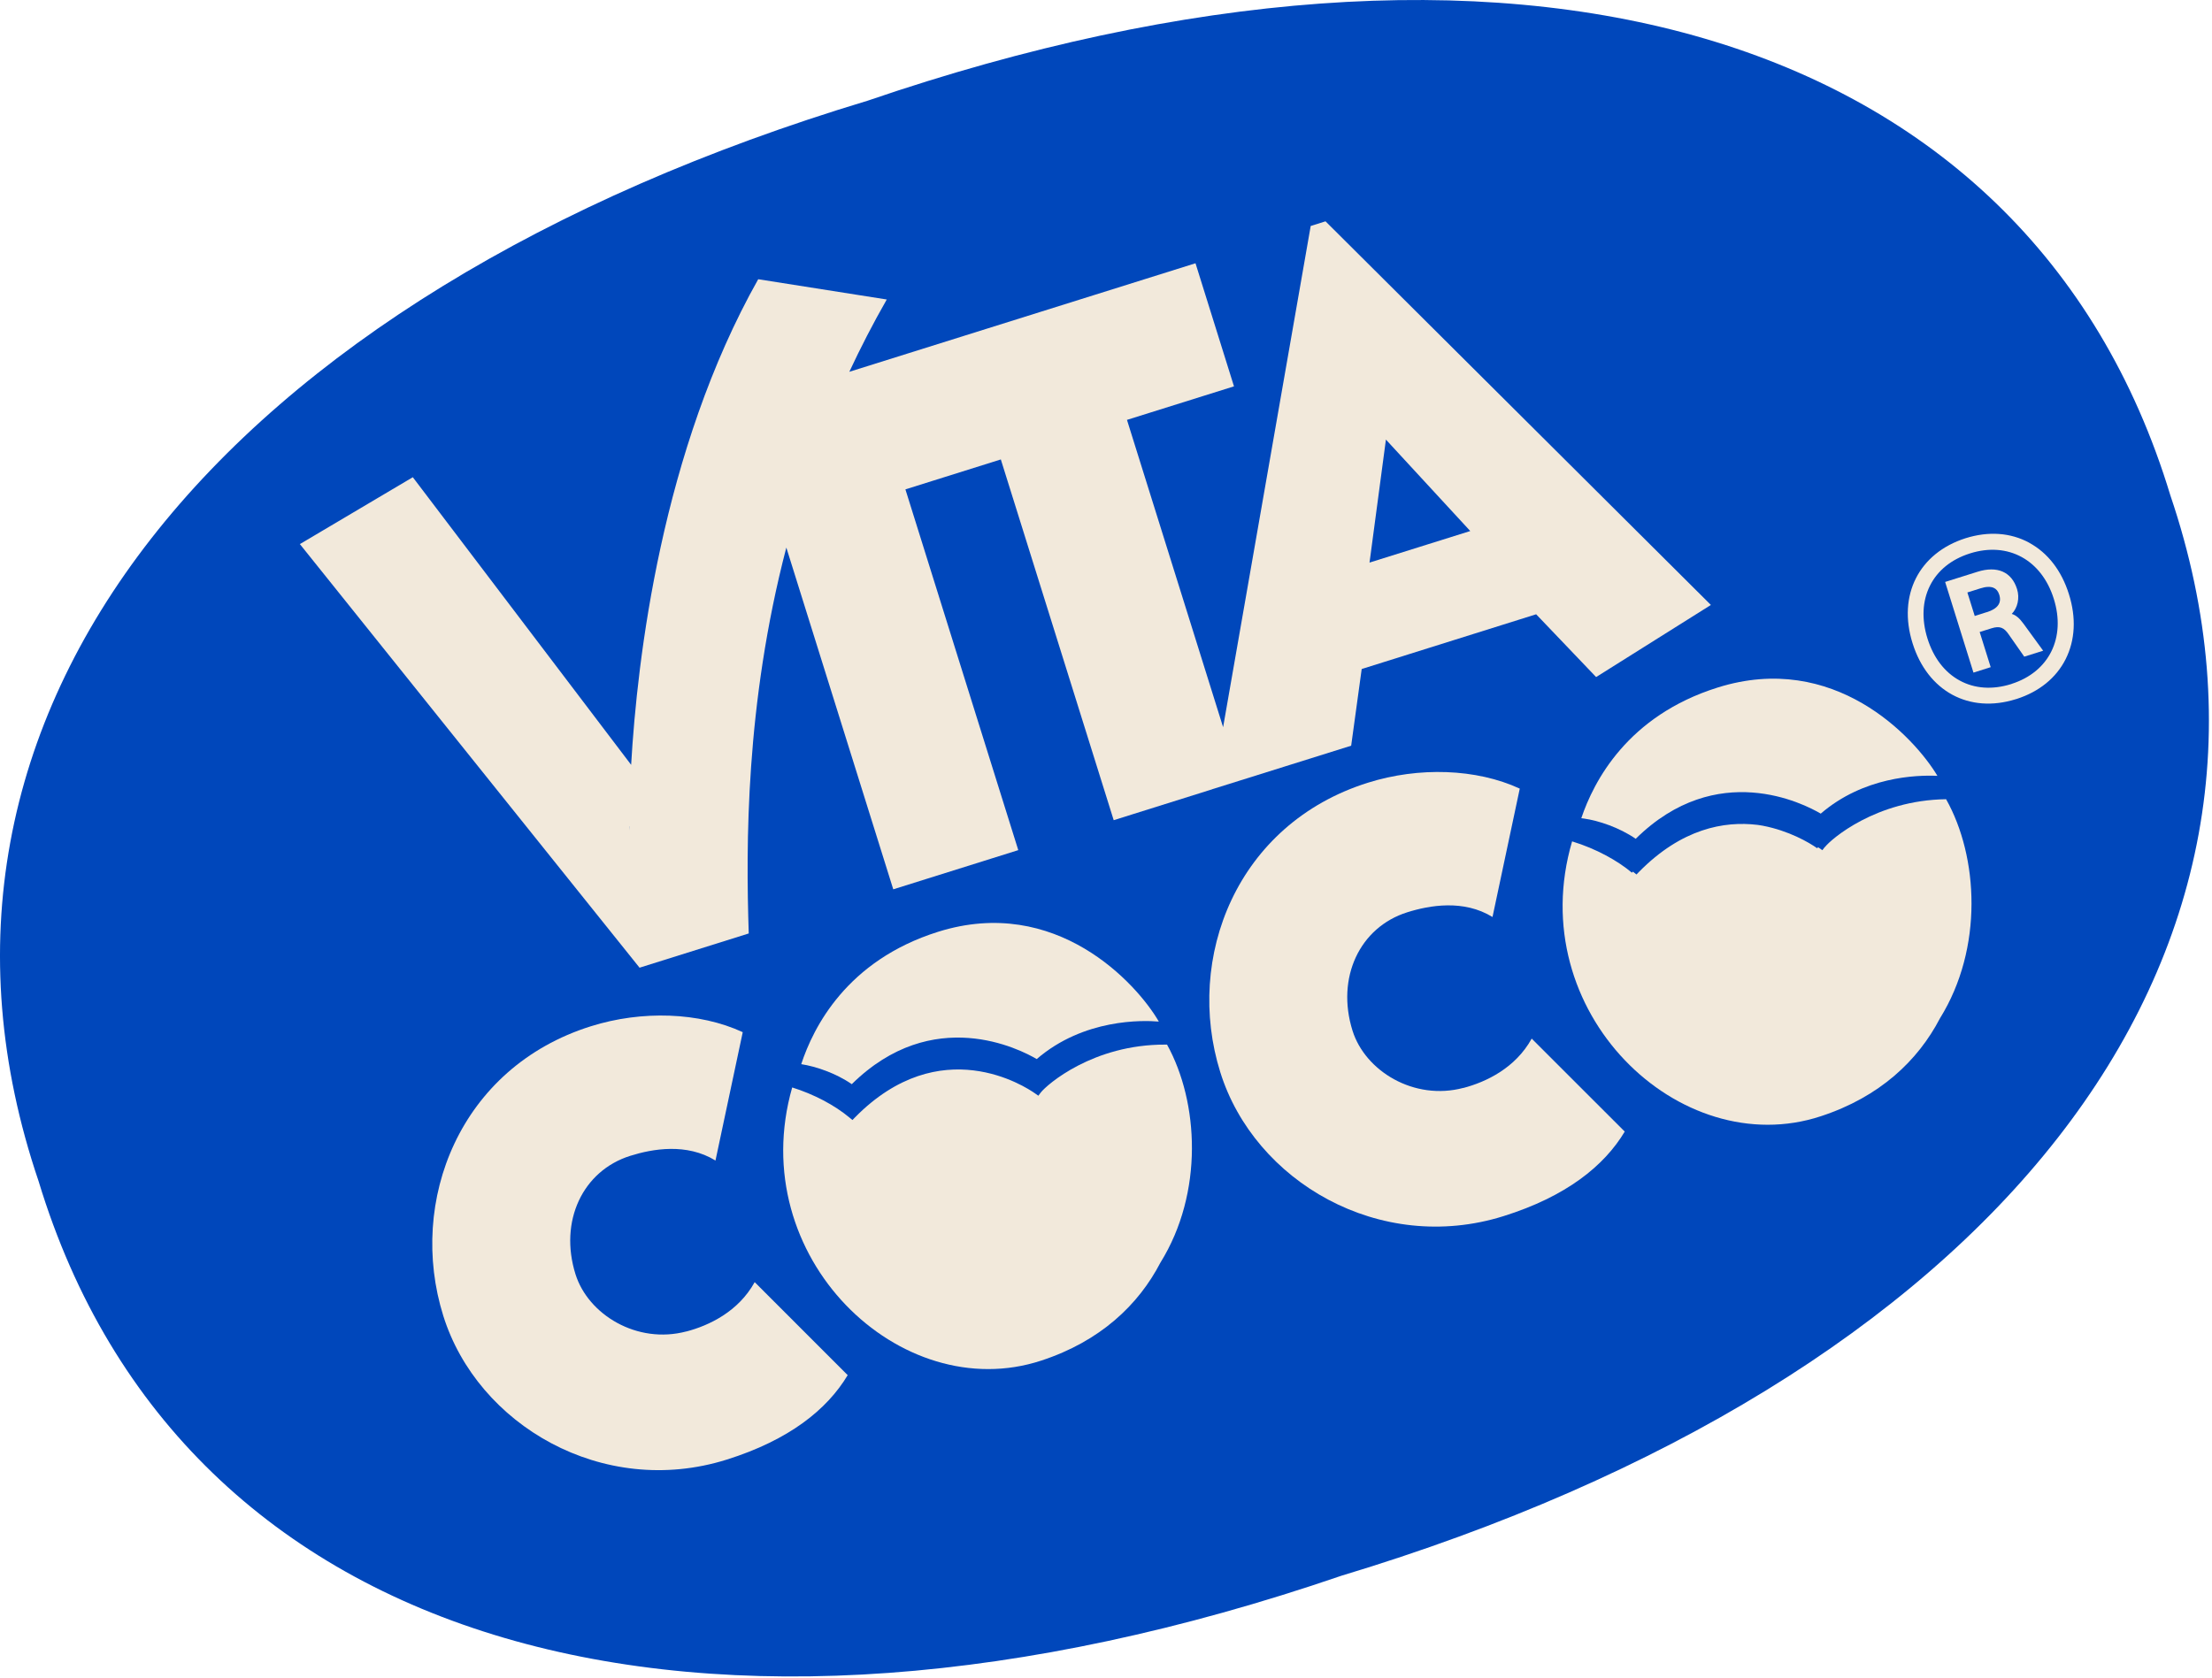 <svg xmlns="http://www.w3.org/2000/svg" fill="none" viewBox="0 0 141 107" height="107" width="141">
<path fill="#0047BB" d="M85.503 100.471C44.793 114.419 11.606 105.473 2.462 75.321C-7.659 45.484 14.101 18.844 55.301 6.422C96.011 -7.526 129.198 1.42 138.342 31.572C148.463 61.409 126.704 88.044 85.503 100.471Z"></path>
<path fill="#F2E9DB" d="M66.345 69.657L66.188 69.864L65.976 69.716C65.373 69.288 59.943 65.727 54.509 71.237L54.338 71.413L54.144 71.255C53.199 70.463 51.87 69.765 50.497 69.337C47.404 80.156 57.417 89.71 66.386 86.748C70.132 85.519 72.567 83.204 73.968 80.508C76.741 76.046 76.412 70.26 74.391 66.605H74.278C69.681 66.587 66.733 69.153 66.341 69.662"></path>
<path fill="#F2E9DB" d="M54.292 69.13C59.461 64.029 65.021 66.902 66.084 67.527C69.091 64.934 72.86 65.051 73.868 65.137C72.45 62.692 67.304 57.059 59.803 59.41C53.964 61.242 51.839 65.519 51.073 67.852C51.983 67.991 53.279 68.423 54.292 69.126"></path>
<path fill="#F2E9DB" d="M116.321 54.002L116.163 54.209L115.951 54.061C115.951 54.061 115.911 54.034 115.888 54.02C115.87 54.043 115.848 54.066 115.834 54.084C115.308 53.714 114.042 52.971 112.358 52.647C112.255 52.629 112.16 52.611 112.057 52.598C112.043 52.598 112.025 52.593 112.012 52.593C109.905 52.341 107.194 52.832 104.484 55.583L104.313 55.758L104.119 55.601C104.119 55.601 104.097 55.587 104.088 55.578C104.065 55.601 104.043 55.619 104.02 55.641C103.12 54.885 101.769 54.124 100.211 53.647C97.019 64.511 107.073 74.141 116.073 71.17C119.819 69.941 122.255 67.626 123.659 64.93C126.446 60.445 126.104 54.61 124.051 50.959C119.576 51.017 116.708 53.512 116.325 54.011"></path>
<path fill="#F2E9DB" d="M104.268 53.48C109.437 48.379 114.997 51.252 116.06 51.878C118.788 49.527 122.142 49.406 123.498 49.469C122.007 46.979 116.902 41.509 109.491 43.837C103.741 45.642 101.594 49.811 100.797 52.17L100.972 52.193C101.886 52.319 103.228 52.765 104.268 53.485"></path>
<path fill="#F2E9DB" d="M43.752 84.893C40.605 85.73 37.489 83.817 36.684 81.246C35.626 77.869 37.138 74.65 40.177 73.696C41.596 73.25 43.77 72.867 45.607 73.997L47.345 65.812C44.572 64.529 40.907 64.416 37.669 65.434C29.3 68.059 25.973 76.595 28.255 83.893C30.43 90.854 38.417 95.545 46.314 93.069C50.294 91.822 52.725 89.872 54.035 87.68L48.106 81.75C47.066 83.632 45.193 84.519 43.752 84.897"></path>
<path fill="#F2E9DB" d="M93.282 69.364C90.135 70.202 87.02 68.288 86.214 65.717C85.156 62.341 86.668 59.121 89.708 58.167C91.126 57.721 93.3 57.339 95.137 58.469L96.875 50.283C94.102 49 90.437 48.888 87.2 49.905C78.83 52.53 75.503 61.066 77.785 68.365C79.96 75.325 87.947 80.017 95.844 77.54C99.824 76.293 102.256 74.344 103.566 72.151L97.636 66.222C96.596 68.104 94.723 68.991 93.282 69.369"></path>
<path fill="#F2E9DB" d="M40.119 52.953C40.119 52.886 40.114 52.8 40.11 52.692H40.119C40.119 52.8 40.119 52.89 40.119 52.953ZM88.343 28.029L93.719 33.859L87.298 35.871L88.343 28.029ZM77.276 50.319L79.032 49.77L86.128 47.546L86.799 42.657L97.919 39.167L101.742 43.17L109.058 38.573L84.493 14.112L83.548 14.409L77.965 46.366L71.837 26.772L78.658 24.634L76.205 16.786L54.139 23.706C54.855 22.171 55.647 20.631 56.525 19.096L48.331 17.804C42.172 28.74 40.618 42.035 40.231 48.766L26.314 30.428L19.115 34.692L40.767 61.701L47.727 59.518C47.547 53.921 47.511 44.926 50.123 34.913L56.939 56.704L64.908 54.205L57.714 31.203L63.796 29.294L70.991 52.296L77.276 50.324V50.319Z"></path>
<path fill="#F2E9DB" d="M128.229 43.607C128.229 43.607 128.202 43.616 128.189 43.62C127.005 43.989 125.87 43.913 124.916 43.391C123.957 42.868 123.25 41.945 122.863 40.712C122.48 39.483 122.534 38.316 123.025 37.339C123.507 36.376 124.38 35.669 125.546 35.295C125.56 35.291 125.573 35.286 125.587 35.282C127.995 34.525 130.138 35.691 130.917 38.186C131.692 40.662 130.616 42.837 128.234 43.602M129.346 34.602C128.153 33.958 126.753 33.859 125.289 34.318C122.327 35.264 120.949 37.943 121.913 41.013C122.872 44.079 125.519 45.516 128.5 44.579L128.549 44.566C129.985 44.102 131.066 43.224 131.669 42.031C132.277 40.824 132.354 39.392 131.881 37.889C131.413 36.389 130.535 35.25 129.346 34.606"></path>
<path fill="#F2E9DB" d="M126.655 39.032H126.637L125.876 39.275L125.407 37.776L126.236 37.515C126.587 37.402 126.866 37.393 127.069 37.474C127.244 37.547 127.366 37.691 127.438 37.916C127.605 38.442 127.348 38.807 126.655 39.032ZM128.239 39.14C128.609 38.758 128.753 38.136 128.573 37.56C128.23 36.461 127.312 36.061 126.051 36.457L123.989 37.105L125.795 42.886L126.893 42.539L126.191 40.297L126.952 40.059C127.461 39.901 127.74 40 128.05 40.464L129.032 41.869L130.238 41.49L128.996 39.784C128.73 39.419 128.501 39.221 128.239 39.145"></path>
</svg>
